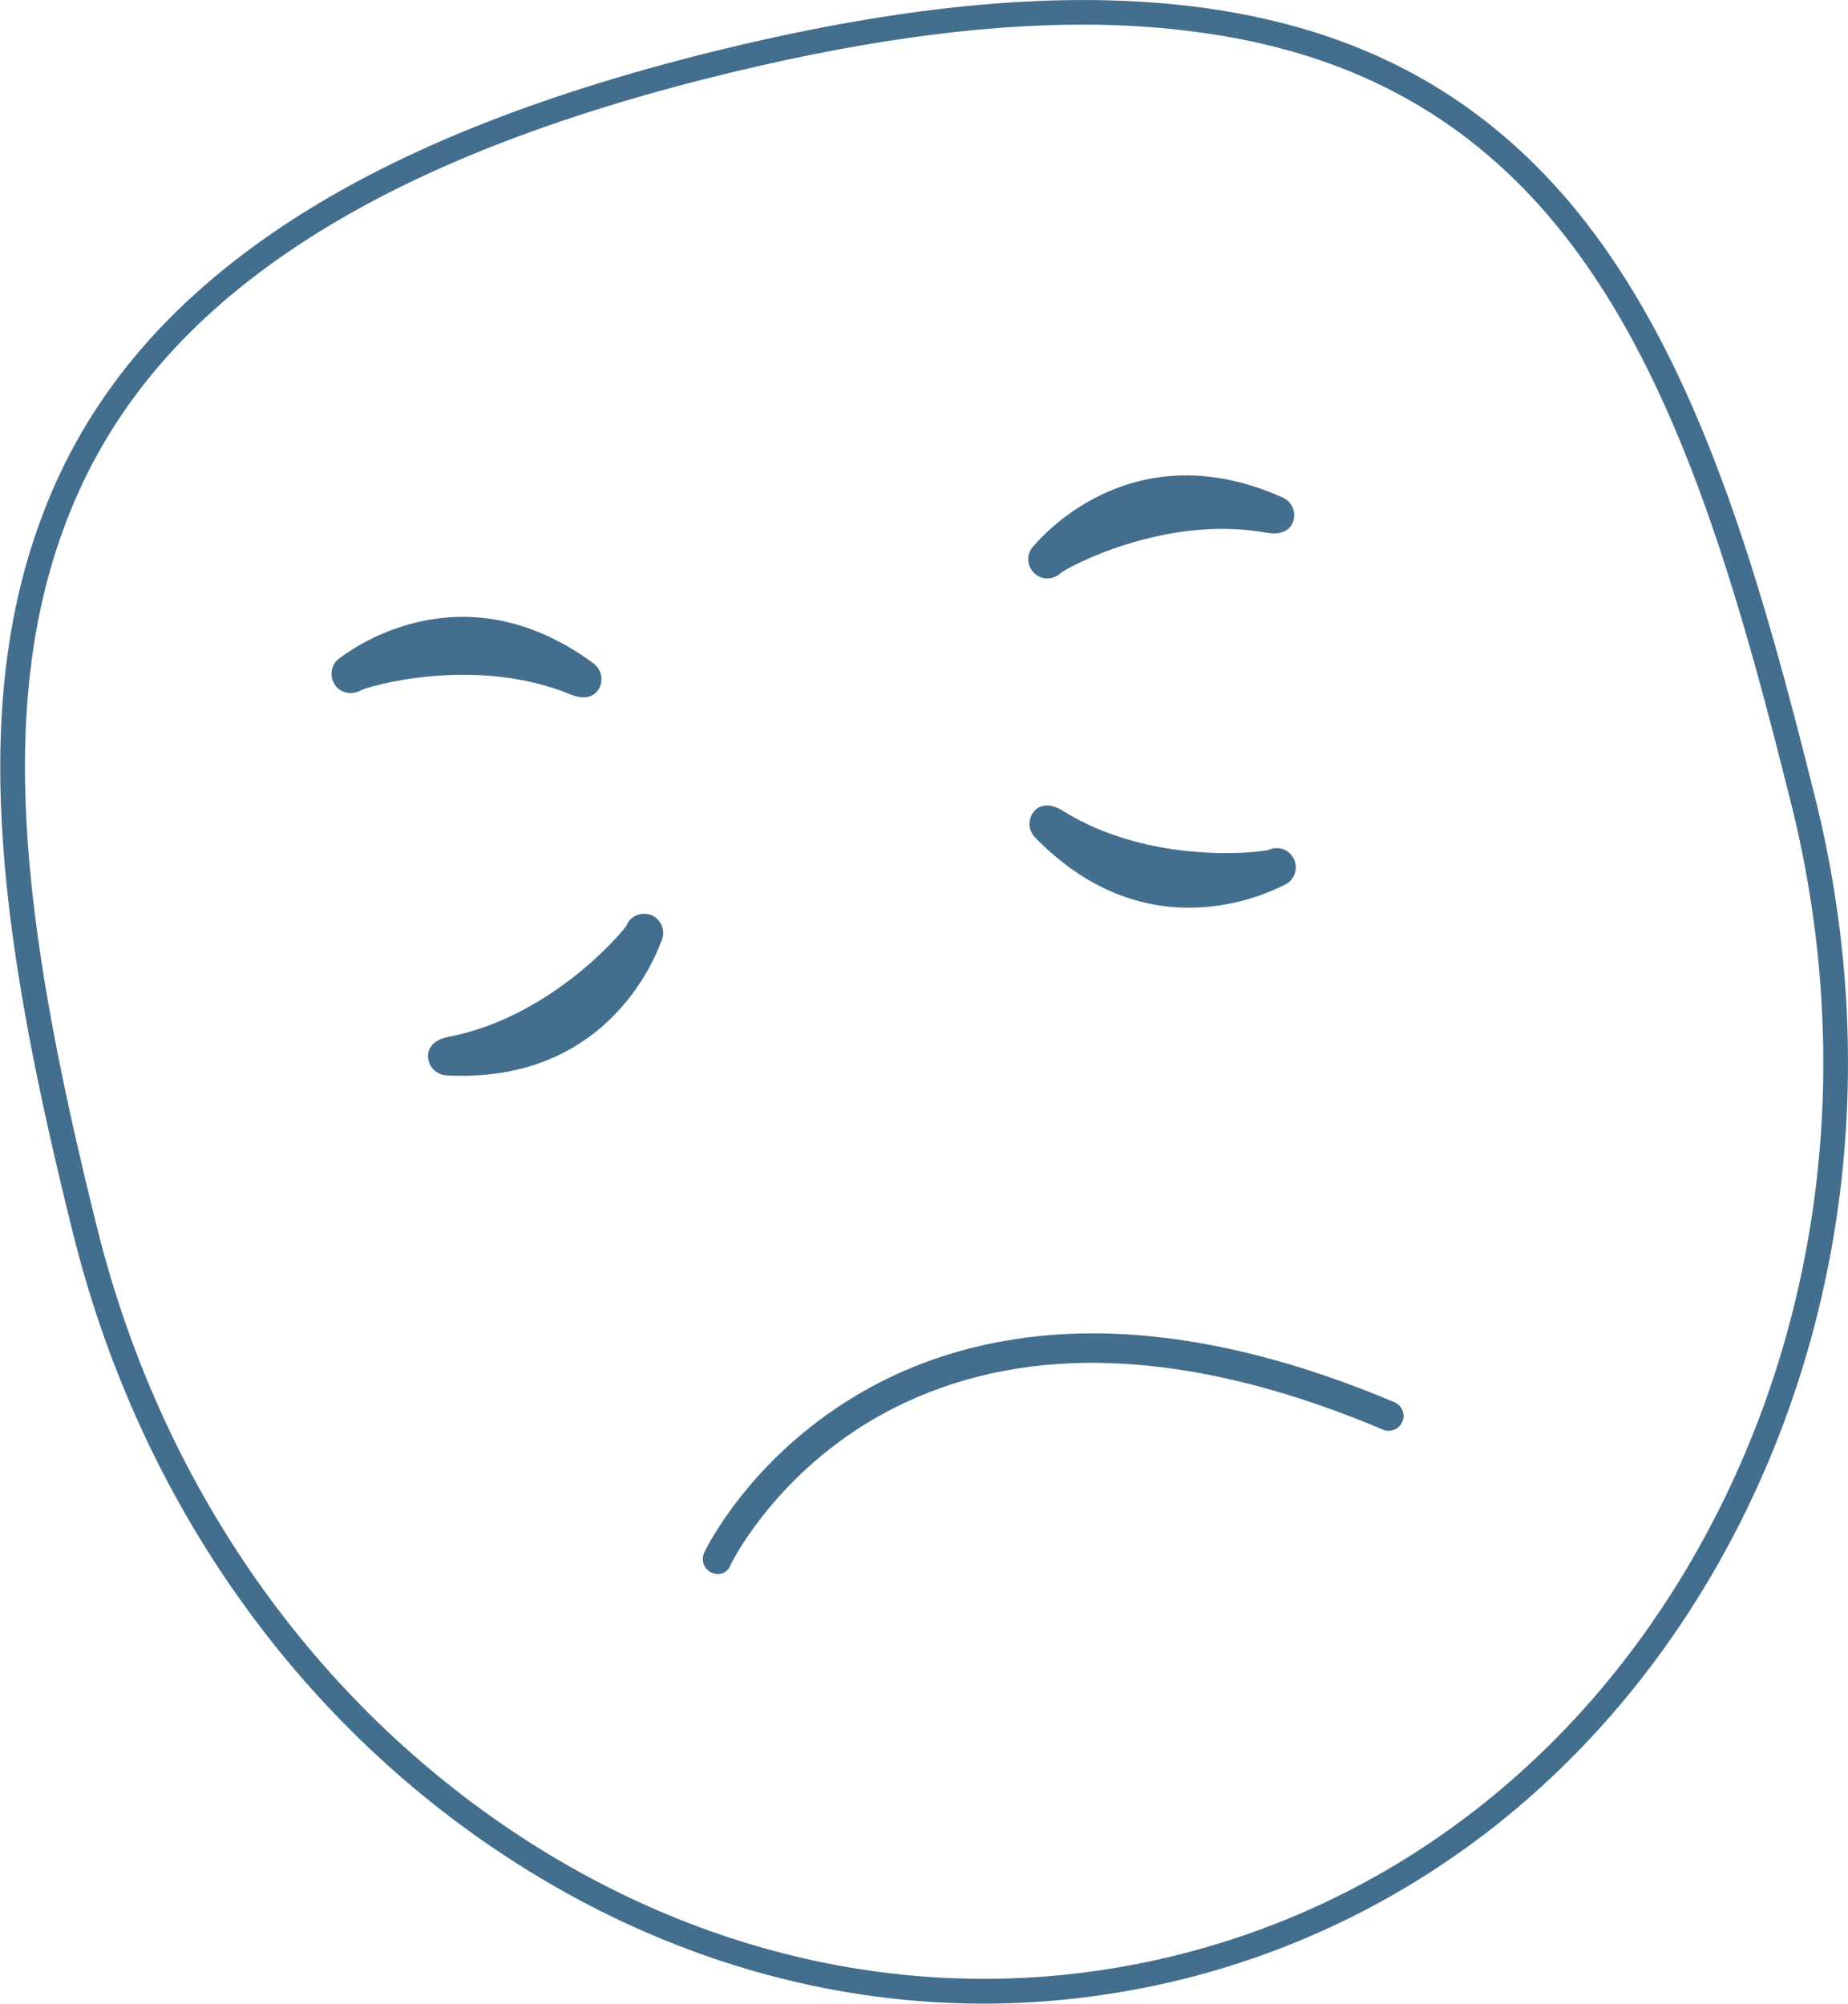 <?xml version="1.0" encoding="UTF-8"?> <svg xmlns="http://www.w3.org/2000/svg" width="95" height="103" viewBox="0 0 95 103" fill="none"> <g clip-path="url(#clip0)"> <path d="M50.566 103C41.913 103 33.306 100.329 25.592 95.156C14.814 87.929 7.07 76.687 3.775 63.483C0.095 48.752 -1.614 36.876 2.05 26.839C4.082 21.233 7.655 16.631 12.936 12.74C18.663 8.524 26.285 5.266 36.201 2.764C46.425 0.201 54.862 -0.571 61.975 0.417C68.504 1.328 73.8 3.722 78.142 7.737C86.38 15.334 90.014 27.812 93.309 40.999C96.603 54.203 95.048 67.792 88.951 79.25C82.823 90.739 72.861 98.707 60.898 101.719C57.48 102.568 54.015 103 50.566 103ZM55.647 1.266C50.074 1.266 43.745 2.178 36.478 4C26.732 6.455 19.264 9.652 13.675 13.759C8.594 17.496 5.176 21.913 3.236 27.271C-0.306 37 1.388 48.659 5.006 63.175C8.224 76.069 15.784 87.048 26.3 94.106C36.786 101.132 48.965 103.402 60.59 100.483C72.215 97.564 81.884 89.812 87.827 78.648C93.786 67.468 95.295 54.203 92.077 41.308C88.828 28.306 85.256 16.029 77.28 8.679C73.123 4.849 68.057 2.548 61.791 1.683C59.851 1.405 57.803 1.266 55.647 1.266Z" fill="#436E8E"></path> <path d="M53.983 29.726C53.691 29.773 53.383 29.68 53.152 29.448C52.767 29.062 52.767 28.445 53.137 28.059C53.367 27.827 58.064 22.052 65.932 25.573C66.424 25.789 66.671 26.36 66.455 26.87C66.24 27.364 65.701 27.487 65.162 27.395C59.819 26.406 54.722 29.263 54.538 29.448C54.384 29.603 54.184 29.696 53.983 29.726Z" fill="#436E8E"></path> <path d="M65.855 43.624C66.147 43.686 66.393 43.887 66.532 44.196C66.748 44.69 66.517 45.277 66.024 45.493C65.731 45.617 59.234 49.245 53.214 43.053C52.829 42.667 52.829 42.049 53.198 41.663C53.583 41.277 54.122 41.37 54.584 41.648C59.188 44.551 64.977 43.794 65.223 43.686C65.439 43.594 65.654 43.578 65.855 43.624Z" fill="#436E8E"></path> <path d="M32.627 47.099C32.889 46.96 33.212 46.929 33.505 47.053C33.998 47.269 34.229 47.856 34.013 48.35C33.874 48.643 31.565 55.731 22.958 55.283C22.419 55.253 21.988 54.805 22.003 54.264C22.019 53.724 22.481 53.415 23.02 53.307C28.362 52.303 32.104 47.809 32.212 47.562C32.289 47.362 32.443 47.207 32.627 47.099Z" fill="#436E8E"></path> <path d="M17.954 35.626C17.662 35.61 17.369 35.456 17.2 35.178C16.907 34.73 17.03 34.112 17.477 33.819C17.739 33.649 23.559 28.985 30.503 34.097C30.934 34.421 31.057 35.023 30.749 35.471C30.441 35.919 29.887 35.919 29.379 35.718C24.359 33.633 18.786 35.332 18.555 35.486C18.37 35.595 18.17 35.641 17.954 35.626Z" fill="#436E8E"></path> <path d="M36.892 80.918C36.784 80.918 36.676 80.887 36.569 80.84C36.184 80.655 36.03 80.207 36.199 79.821C36.291 79.62 38.524 75.003 44.052 71.714C47.3 69.784 50.996 68.734 55.061 68.564C60.095 68.363 65.685 69.552 71.689 72.085C72.074 72.254 72.259 72.702 72.09 73.088C71.92 73.474 71.474 73.66 71.089 73.49C65.284 71.034 59.911 69.892 55.107 70.077C51.304 70.231 47.839 71.22 44.806 73.011C39.679 76.053 37.569 80.408 37.554 80.454C37.446 80.763 37.169 80.918 36.892 80.918Z" fill="#436E8E"></path> </g> <defs> <clipPath id="clip0"> <rect width="95" height="103" fill="white"></rect> </clipPath> </defs> </svg> 